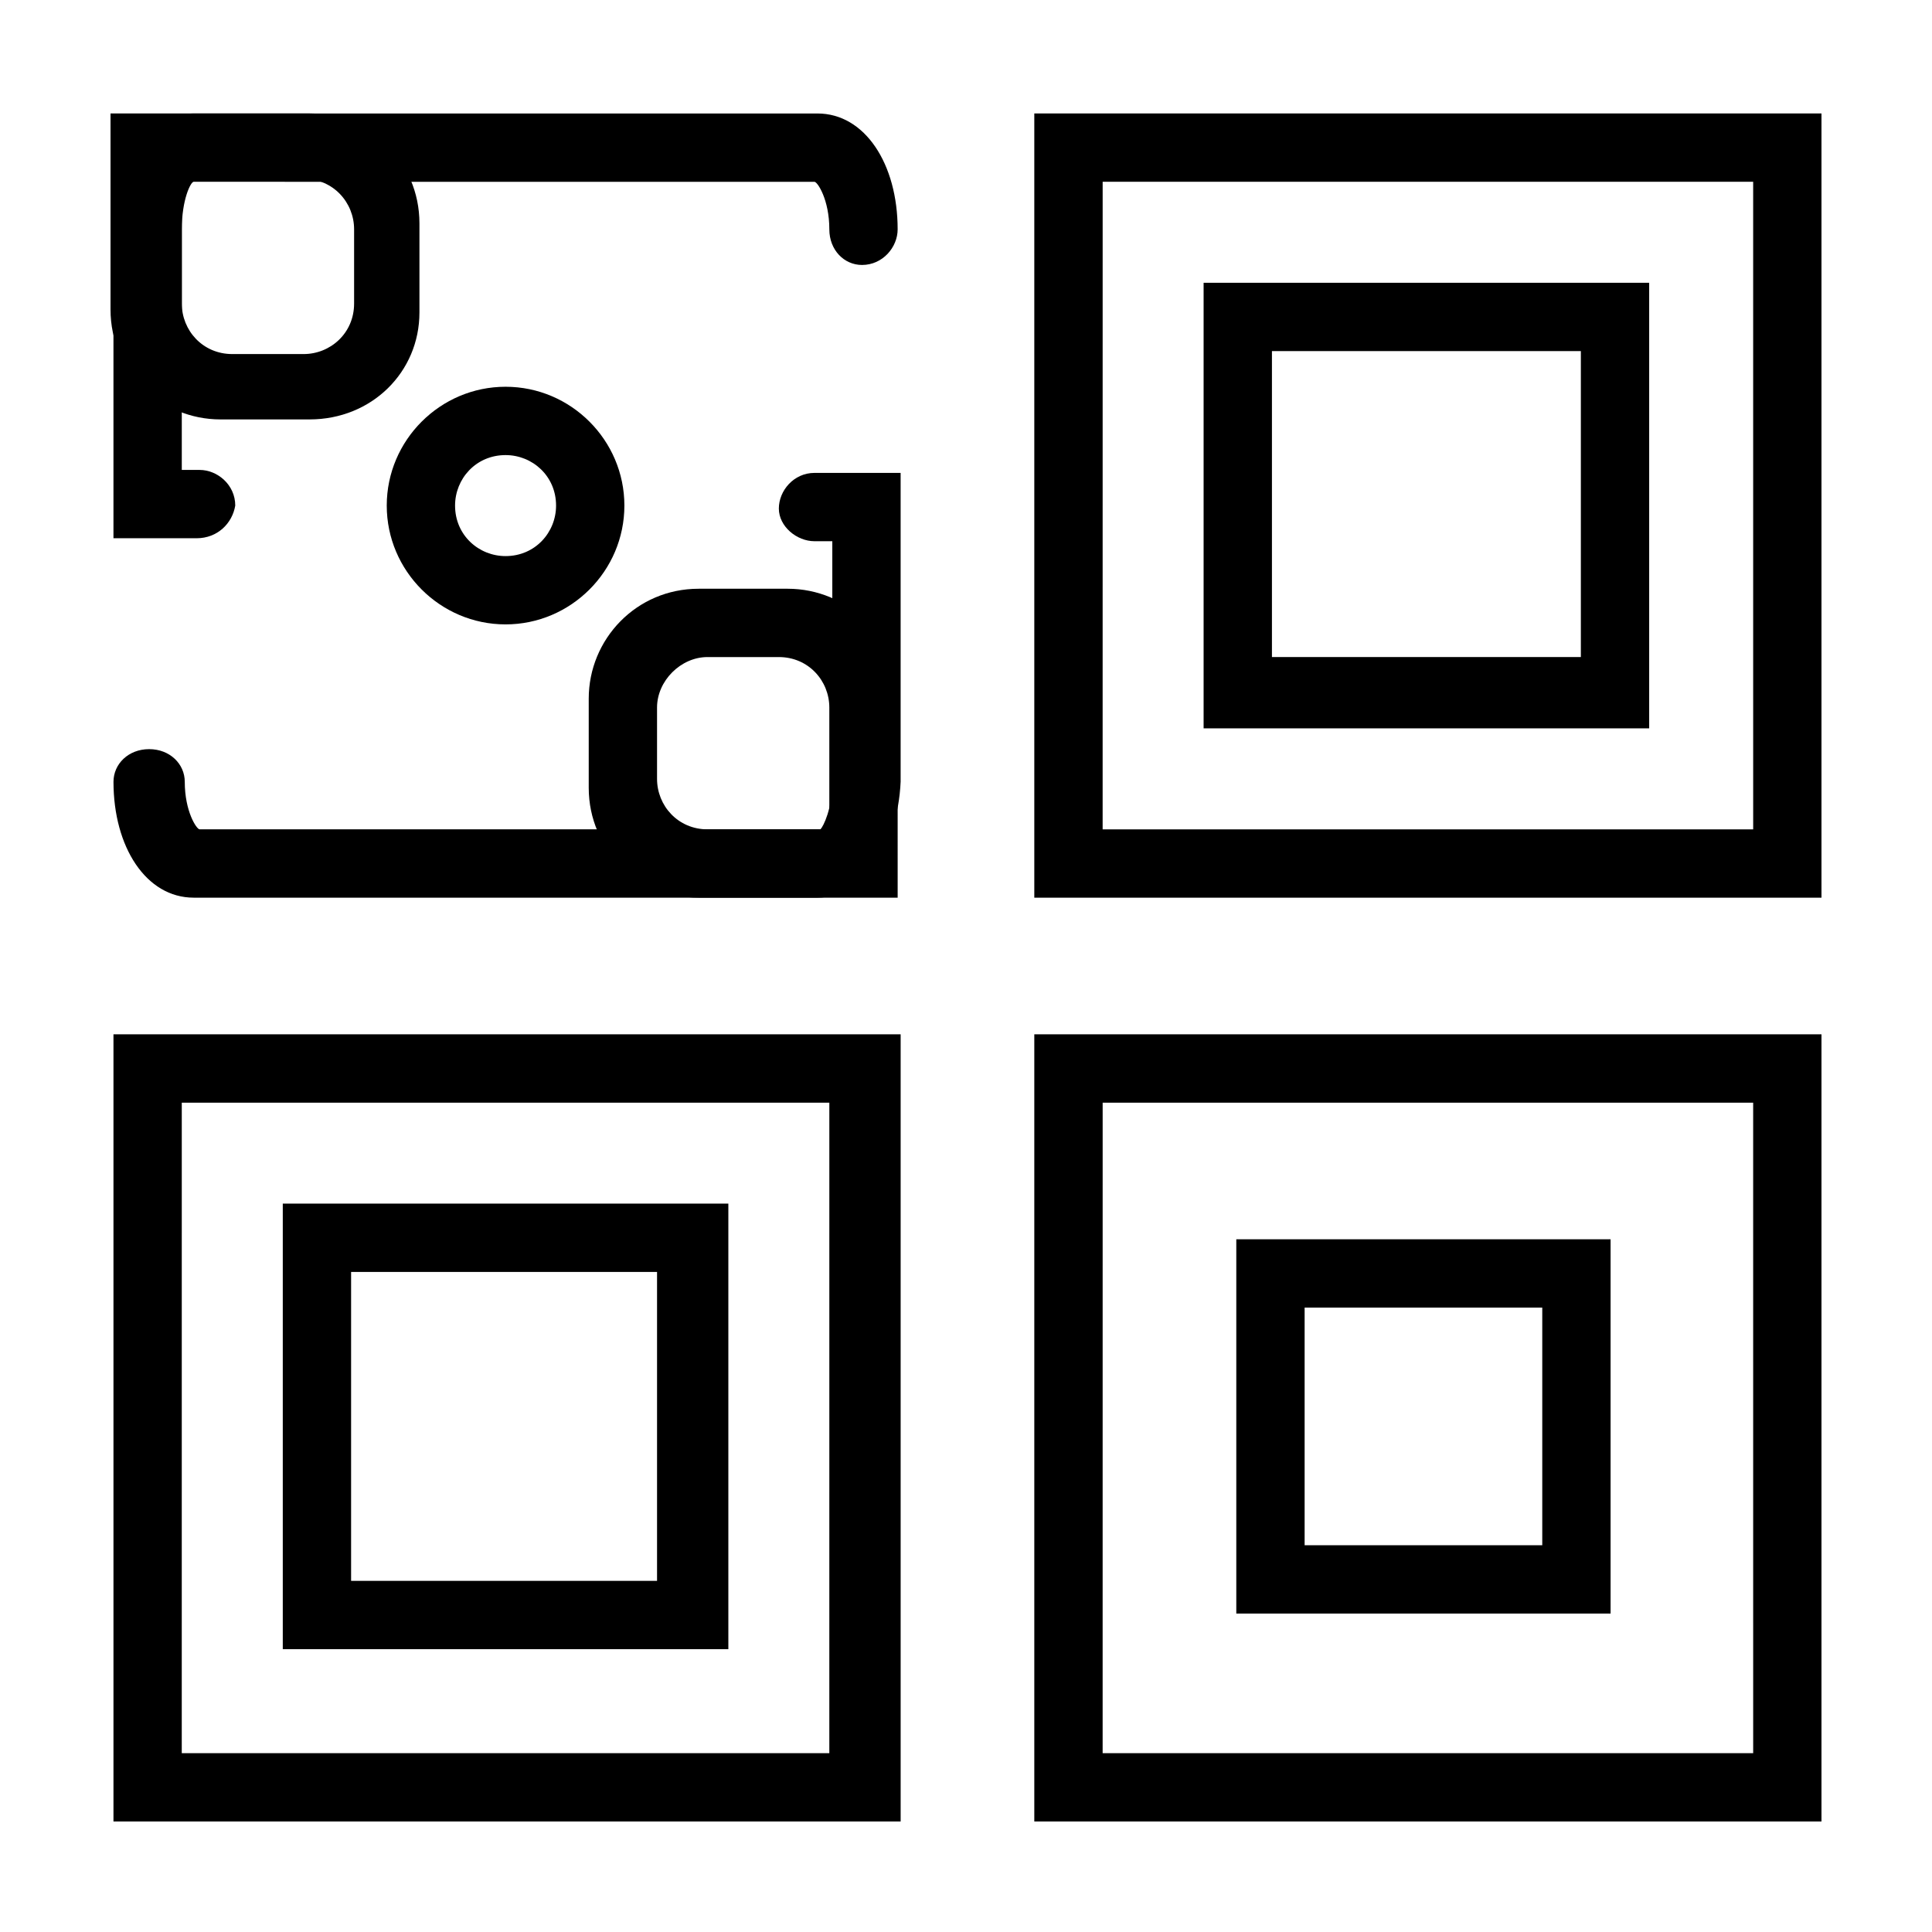 <?xml version="1.0" encoding="UTF-8"?>
<!-- Uploaded to: SVG Repo, www.svgrepo.com, Generator: SVG Repo Mixer Tools -->
<svg fill="#000000" width="800px" height="800px" version="1.1" viewBox="144 144 512 512" xmlns="http://www.w3.org/2000/svg">
 <g>
  <path d="m626.71 381.89h-208.61v-207.82h208.61zm-190.5-18.105h172.4l-0.004-171.61h-172.39z"/>
  <path d="m581.05 337.02h-118.08v-118.08h118.08zm-99.973-18.895h81.867v-81.082h-81.867z"/>
  <path d="m196.11 286.64h-22.043v-81.867c0-17.32 9.445-30.699 21.254-30.699h165.31c12.594 0 21.254 13.383 21.254 30.699 0 4.723-3.938 9.445-9.445 9.445-4.723 0-8.66-3.938-8.66-9.445 0-7.871-3.148-12.594-3.938-12.594l-164.52-0.004c-0.785 0-3.148 4.723-3.148 12.598v63.762h4.723c4.723 0 9.445 3.938 9.445 9.445-0.785 4.727-4.719 8.66-10.23 8.66z"/>
  <path d="m360.64 381.89h-165.31c-12.594 0-21.254-13.383-21.254-30.699 0-4.723 3.938-8.66 9.445-8.66 5.512 0 9.445 3.938 9.445 8.66 0 7.871 3.148 12.594 3.938 12.594h164.52c0.789-0.789 3.148-5.512 3.148-12.594v-63.762h-4.723c-4.723 0-9.445-3.938-9.445-8.66 0-4.723 3.938-9.445 9.445-9.445h22.828v81.867c-0.781 17.316-10.23 30.699-22.039 30.699z"/>
  <path d="m626.71 626.71h-208.61v-208.61h208.61zm-190.5-18.105h172.4l-0.004-172.39h-172.39z"/>
  <path d="m570.82 571.61h-99.188v-99.188h99.188zm-81.082-18.105h62.977v-62.977h-62.977z"/>
  <path d="m381.89 626.71h-207.82v-208.61h208.61v208.61zm-189.72-18.105h171.61l0.004-172.39h-171.61z"/>
  <path d="m337.02 581.05h-118.08v-118.08h118.08zm-99.977-18.105h81.082v-81.867h-81.082z"/>
  <path d="m381.89 381.89h-52.746c-15.742 0-29.125-12.594-29.125-29.125v-23.617c0-15.742 12.594-29.125 29.125-29.125h23.617c15.742 0 29.125 12.594 29.125 29.125zm-63.766-50.383v18.895c0 7.086 5.512 13.383 13.383 13.383h32.273v-32.273c0-7.086-5.512-13.383-13.383-13.383h-18.895c-7.082-0.004-13.379 6.293-13.379 13.379z"/>
  <path d="m226.03 255.15h-23.617c-15.742 0-29.125-12.594-29.125-29.125v-51.957h52.742c15.742 0 29.125 12.594 29.125 29.125v23.617c0 15.746-12.594 28.34-29.125 28.34zm-33.852-62.977v32.273c0 7.086 5.512 13.383 13.383 13.383h18.895c7.086 0 13.383-5.512 13.383-13.383v-19.676c0-7.086-5.512-13.383-13.383-13.383h-32.277z"/>
  <path d="m277.98 309.47c-17.32 0-31.488-14.168-31.488-31.488 0-17.32 14.168-31.488 31.488-31.488 17.32 0 31.488 14.168 31.488 31.488 0 17.32-14.168 31.488-31.488 31.488zm0-44.867c-7.871 0-13.383 6.297-13.383 13.383 0 7.871 6.297 13.383 13.383 13.383 7.871 0 13.383-6.297 13.383-13.383 0-7.875-6.297-13.383-13.383-13.383z"/>
 </g>
</svg>